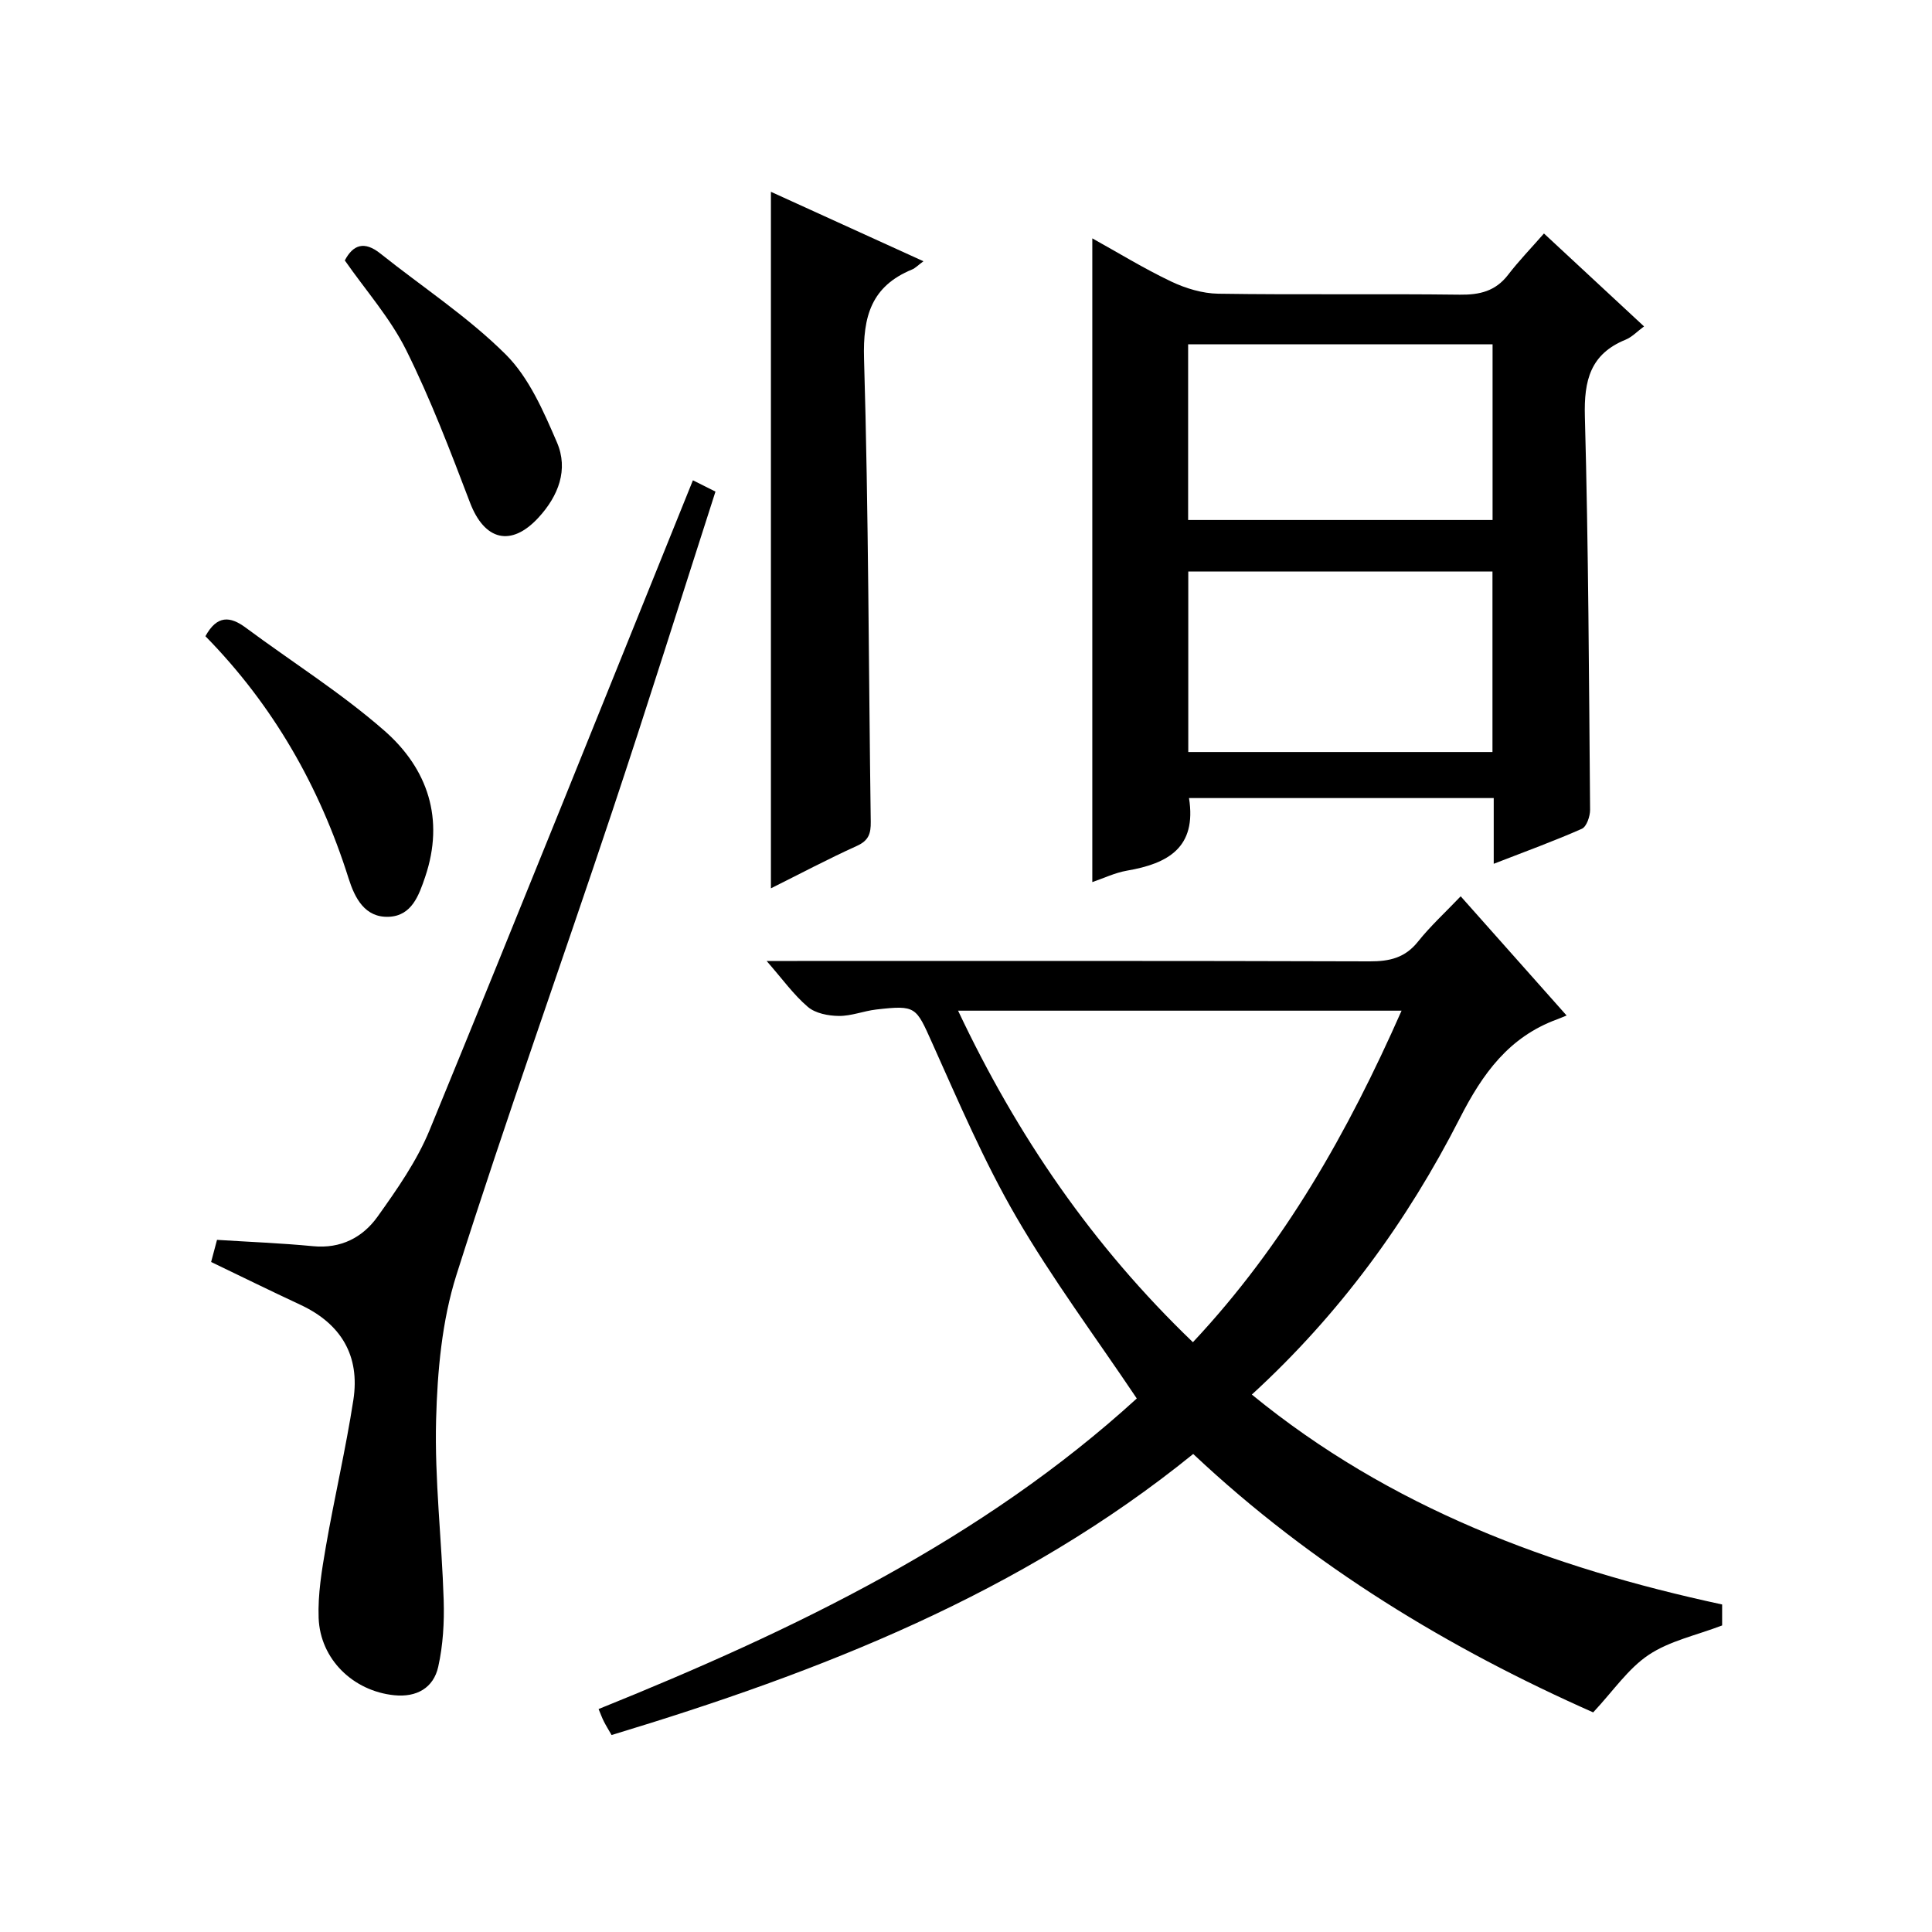 <?xml version="1.0" encoding="utf-8"?>
<svg version="1.1" id="ZDIC" xmlns="http://www.w3.org/2000/svg" xmlns:xlink="http://www.w3.org/1999/xlink" x="0px" y="0px"
	 viewBox="0 0 400 400" style="enable-background:new 0 0 400 400;" xml:space="preserve">

<g>
	
	<path d="M302.42,185.57c7.33,8.25,14.27,16.06,21.93,24.68c-0.73,0.29-1.34,0.56-1.96,0.79c-9.98,3.65-15.44,11.23-20.16,20.5
		c-10.89,21.34-24.9,40.57-43.05,57.19c28.56,23.38,61.82,35.81,97.37,43.46c0,1.87,0,3.48,0,4.34c-5.36,2.05-10.86,3.19-15.2,6.09
		c-4.25,2.83-7.32,7.44-11.5,11.91c-29.63-13.12-58.03-30.18-82.81-53.5c-35.6,28.87-77.12,45.1-120.42,58.19
		c-0.65-1.13-1.16-1.95-1.6-2.82c-0.36-0.7-0.62-1.45-1.09-2.56c40.55-16.35,79.42-35.09,111.43-64.3
		c-8.56-12.76-17.52-24.77-24.99-37.64c-6.66-11.47-11.9-23.78-17.35-35.91c-3.39-7.55-3.33-7.93-11.61-6.98
		c-2.6,0.3-5.16,1.36-7.73,1.33c-2.18-0.02-4.85-0.53-6.42-1.87c-2.95-2.51-5.26-5.77-8.54-9.51c2.8,0,4.57,0,6.33,0
		c39.51,0,79.03-0.05,118.54,0.08c4.12,0.01,7.32-0.73,9.99-4.09C296.17,191.71,299.27,188.87,302.42,185.57z M246.98,277.89
		c18.97-20.24,32.11-43.53,43.2-68.64c-30.76,0-60.94,0-91.82,0C210.58,235.13,226.15,257.89,246.98,277.89z"/>
	<path d="M309.26,178.84c0-5.08,0-9.2,0-13.61c-21.24,0-42.14,0-63.09,0c1.64,10.28-4.4,13.57-12.8,15.02
		c-2.54,0.44-4.95,1.61-7.22,2.38c0-44.42,0-88.65,0-133.28c5.32,2.95,10.67,6.24,16.3,8.92c3,1.43,6.49,2.49,9.78,2.54
		c16.67,0.25,33.34-0.01,50.01,0.2c4.14,0.05,7.39-0.73,10-4.12c2.22-2.89,4.78-5.53,7.42-8.55c7.35,6.83,13.89,12.9,20.72,19.24
		c-1.44,1.06-2.5,2.21-3.82,2.75c-7.3,2.97-8.63,8.44-8.43,15.86c0.74,27.14,0.85,54.3,1.08,81.46c0.01,1.35-0.72,3.5-1.7,3.94
		C321.82,174.11,315.95,176.24,309.26,178.84z M309,155.7c0-12.72,0-25.08,0-37.38c-21.25,0-42.12,0-62.98,0
		c0,12.64,0,24.89,0,37.38C267.06,155.7,287.81,155.7,309,155.7z M245.99,107.66c21.14,0,42.02,0,63.03,0c0-12.31,0-24.34,0-36.38
		c-21.24,0-42.12,0-63.03,0C245.99,83.55,245.99,95.48,245.99,107.66z"/>
	<path d="M143.46,99.44c1.12,0.56,2.71,1.36,4.67,2.34c-7.15,22.21-14.05,44.25-21.36,66.16c-10.68,32.03-22.07,63.84-32.27,96.02
		c-3.01,9.5-3.94,19.92-4.21,29.95c-0.33,12.43,1.18,24.91,1.57,37.38c0.14,4.59-0.13,9.33-1.13,13.8c-0.98,4.38-4.47,6.36-9.1,5.89
		c-8.49-0.86-15.34-7.43-15.66-16c-0.18-4.91,0.66-9.91,1.5-14.79c1.76-10.14,4.12-20.18,5.69-30.34
		c1.41-9.14-2.52-15.77-10.97-19.71c-6.12-2.85-12.18-5.83-18.48-8.86c0.44-1.66,0.86-3.23,1.22-4.58
		c6.79,0.43,13.35,0.68,19.87,1.31c5.76,0.56,10.29-1.8,13.38-6.13c4.03-5.65,8.12-11.5,10.74-17.85
		C107.24,189.42,125.19,144.66,143.46,99.44z"/>
	<path d="M191.19,54.09c-1.1,0.8-1.67,1.42-2.37,1.71c-8.39,3.46-10.19,9.65-9.93,18.47c0.94,31.94,0.94,63.91,1.39,95.87
		c0.03,2.44-0.42,3.88-2.86,4.99c-6.01,2.72-11.85,5.82-17.81,8.79c0-48.09,0-95.78,0-144.21
		C169.98,44.44,180.37,49.17,191.19,54.09z"/>
	<path d="M42.53,131.72c2.41-4.39,5.12-4.17,8.37-1.75c9.57,7.1,19.75,13.49,28.68,21.31c8.98,7.86,12.5,18.28,8.45,30.26
		c-1.3,3.83-2.77,8.06-7.51,8.27c-5,0.22-7.07-3.91-8.35-7.95C66.17,162.83,56.53,145.98,42.53,131.72z"/>
	<path d="M71.39,53.92c1.7-3.25,4.03-4.09,7.36-1.43c8.68,6.93,18.11,13.09,25.93,20.87c4.84,4.81,7.85,11.78,10.63,18.23
		c2.42,5.62,0.32,11.08-3.84,15.59c-5.67,6.14-11.17,4.72-14.16-3.12c-4.07-10.68-8.15-21.4-13.23-31.61
		C80.79,65.85,75.73,60.14,71.39,53.92z"/>
	
	
	
</g>
</svg>
